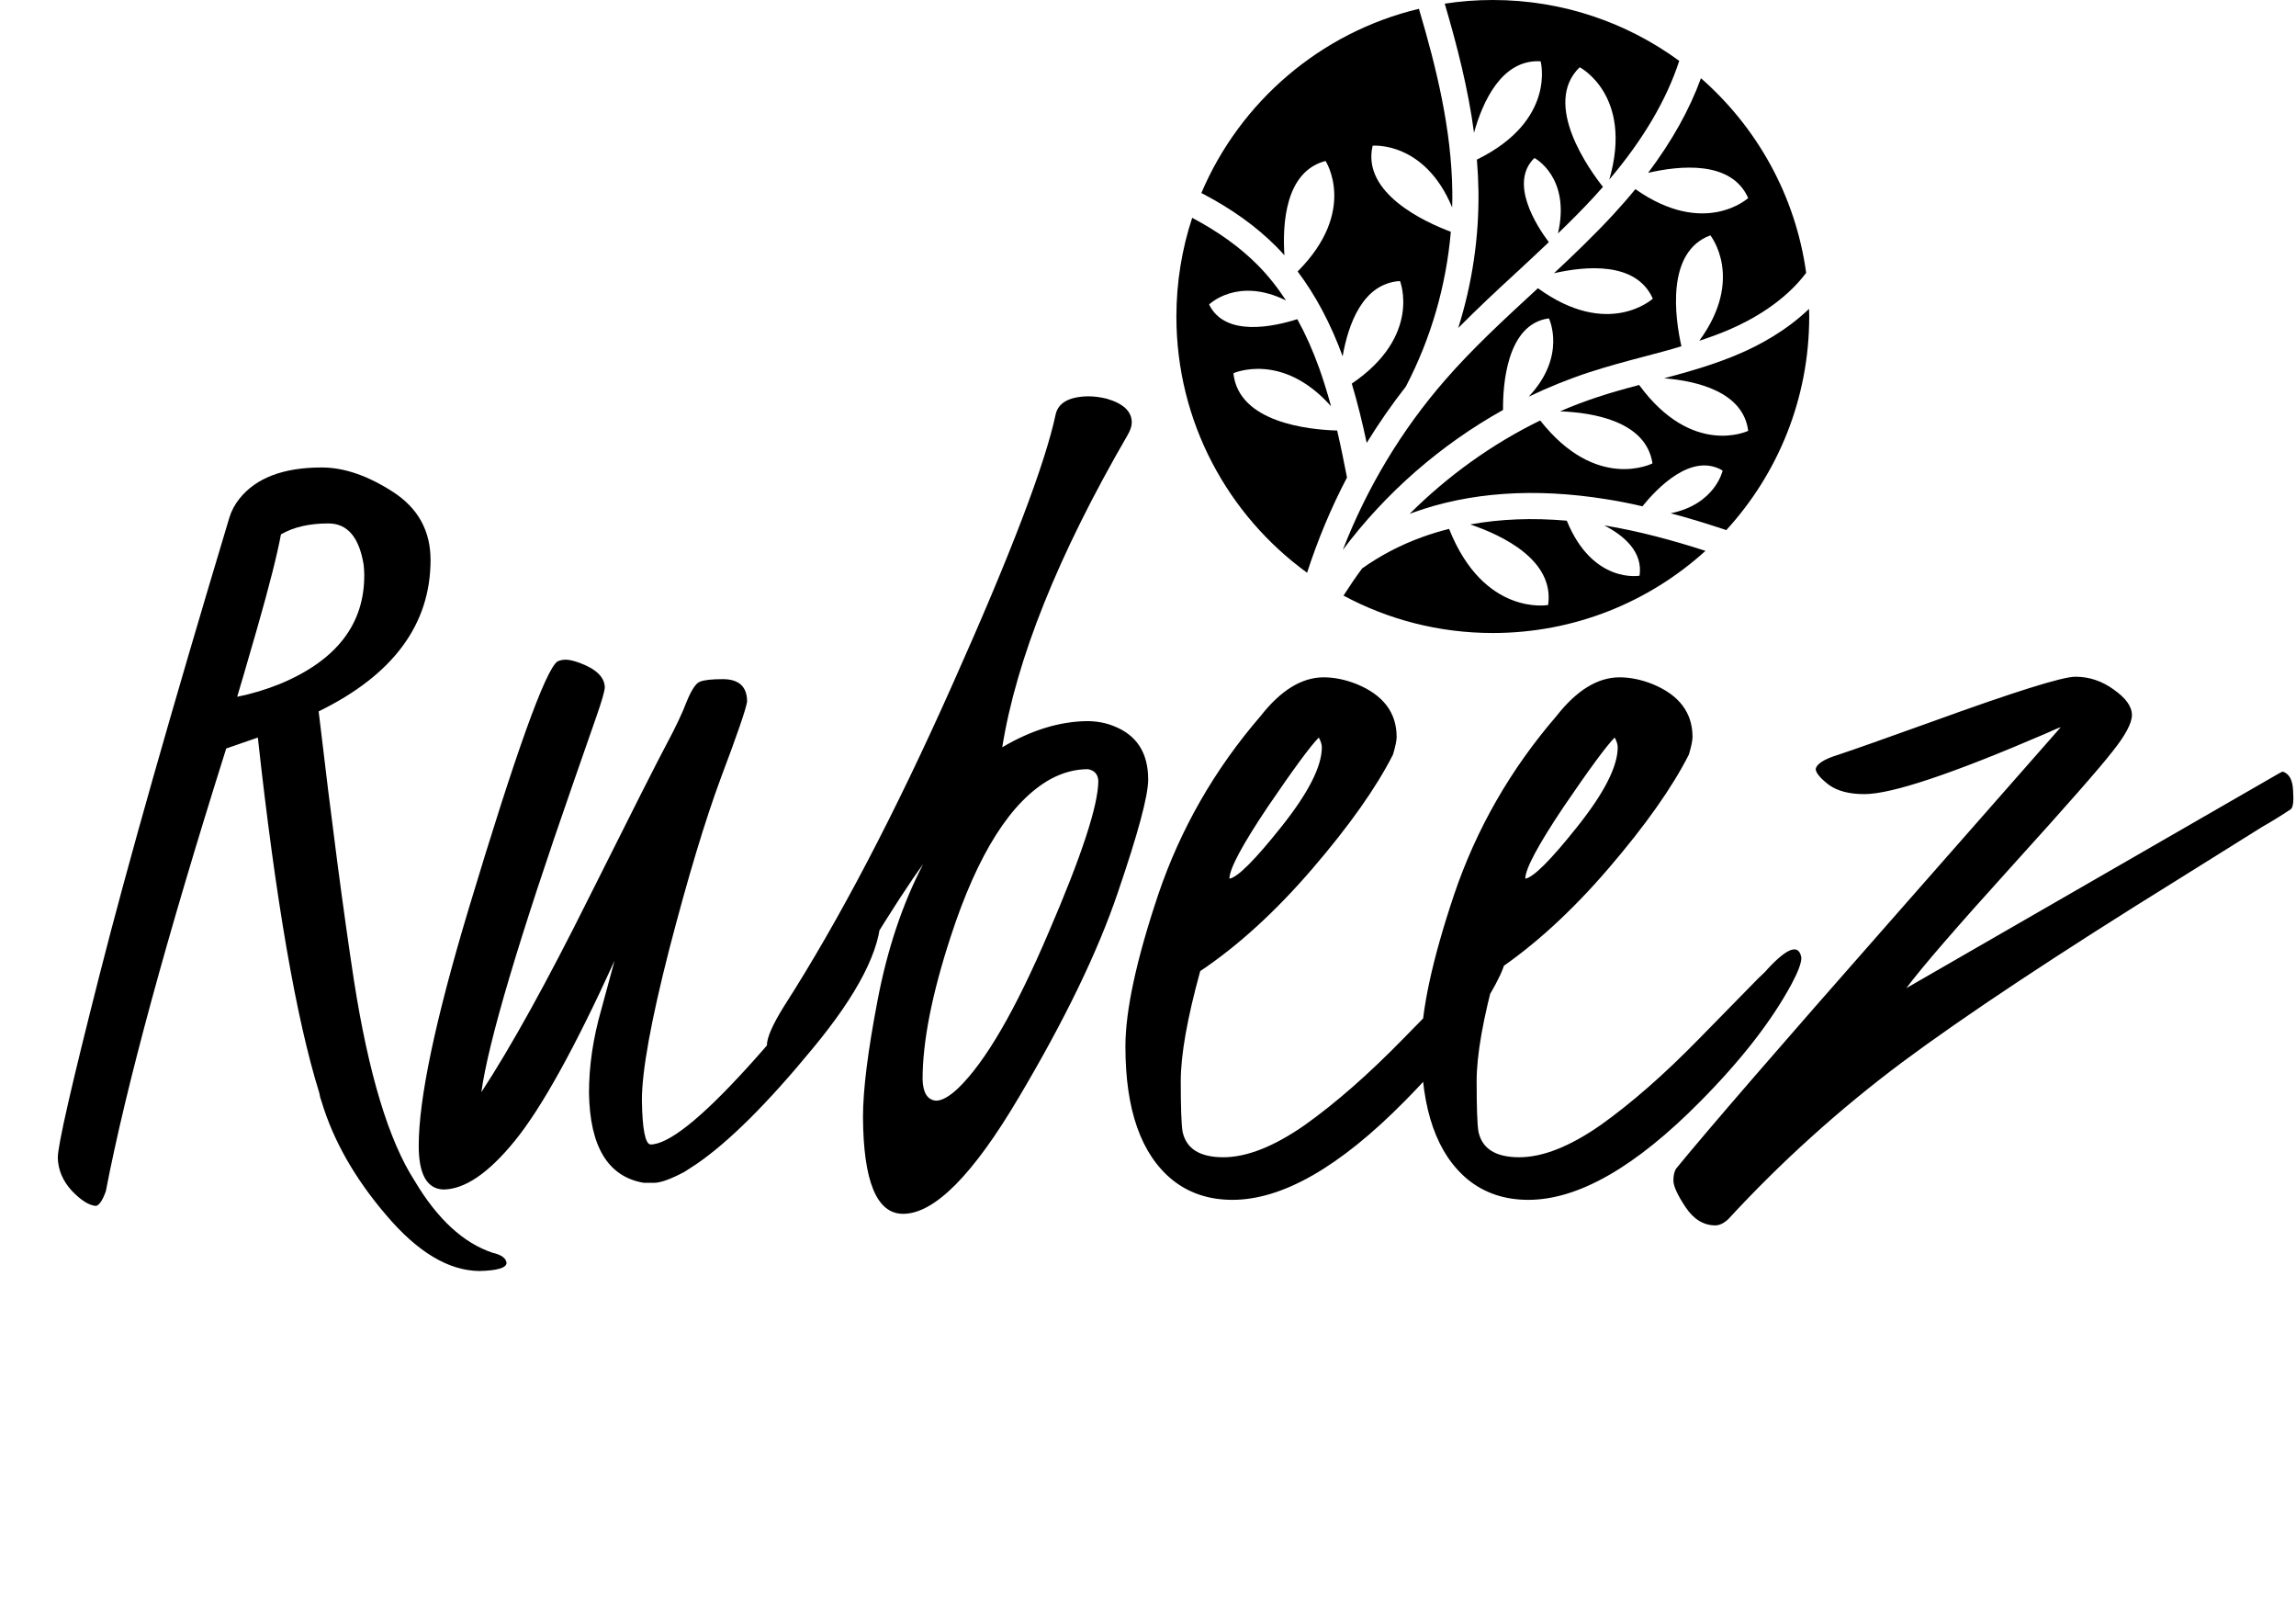 <?xml version="1.0" encoding="UTF-8"?>
<svg xmlns="http://www.w3.org/2000/svg" width="283" height="199" viewBox="0 0 283 199" fill="none">
  <path d="M53.068 68.996C53.068 76.942 48.47 83.163 39.276 87.66C40.875 101.252 42.324 112.295 43.623 120.79C45.422 132.333 47.921 140.578 51.119 145.525C53.917 150.222 57.115 153.17 60.713 154.369C61.812 154.619 62.387 155.044 62.437 155.644C62.387 156.243 61.263 156.568 59.064 156.618C55.266 156.568 51.444 154.269 47.596 149.722C43.748 145.225 41.1 140.578 39.651 135.781C39.501 135.381 39.401 135.006 39.351 134.656C36.503 125.512 33.979 110.921 31.781 90.883L27.883 92.232C20.488 115.668 15.54 133.857 13.042 146.799C12.642 147.898 12.242 148.498 11.843 148.598C10.993 148.548 9.994 147.923 8.845 146.724C7.745 145.525 7.171 144.176 7.121 142.676C7.121 141.127 8.845 133.582 12.293 120.04C15.74 106.498 21.062 87.76 28.258 63.825C28.508 62.975 28.932 62.175 29.532 61.426C31.581 58.877 34.954 57.603 39.651 57.603C42.399 57.603 45.322 58.603 48.42 60.602C51.519 62.6 53.068 65.399 53.068 68.996ZM34.629 65.848C34.179 68.297 33.205 72.144 31.706 77.391C30.207 82.588 29.382 85.411 29.232 85.861C30.981 85.511 32.73 84.987 34.479 84.287C41.475 81.389 44.948 76.891 44.898 70.795C44.898 70.495 44.873 70.096 44.823 69.596C44.273 66.198 42.824 64.499 40.475 64.499C38.127 64.499 36.178 64.949 34.629 65.848ZM71.398 81.664C73.447 82.413 74.497 83.413 74.546 84.662C74.546 85.112 74.197 86.336 73.497 88.335C73.497 88.335 72.548 91.058 70.649 96.505C63.953 115.693 60.18 128.385 59.331 134.581C63.029 128.935 67.476 120.89 72.673 110.446C77.919 99.953 81.093 93.681 82.192 91.633C83.291 89.584 84.116 87.835 84.665 86.386C85.265 84.937 85.815 84.137 86.314 83.987C86.814 83.787 87.739 83.687 89.088 83.687C91.086 83.687 92.086 84.612 92.086 86.461C91.936 87.41 90.862 90.533 88.863 95.83C86.914 101.077 84.79 108.122 82.492 116.967C80.243 125.762 79.119 131.958 79.119 135.556C79.169 139.104 79.519 140.927 80.168 141.027C82.367 141.027 86.314 137.904 92.011 131.658C97.757 125.362 101.955 119.69 104.603 114.644C105.703 112.645 106.752 111.62 107.751 111.57C108.251 111.67 108.526 112.07 108.576 112.77C108.576 116.967 105.777 122.439 100.181 129.185C94.634 135.931 89.862 140.678 85.865 143.426L84.365 144.4C82.667 145.3 81.417 145.75 80.618 145.75H79.344C74.946 145 72.698 141.302 72.598 134.656C72.598 131.358 73.097 127.96 74.097 124.463L75.746 118.391C70.849 129.135 66.751 136.53 63.453 140.578C60.205 144.575 57.257 146.574 54.609 146.574C52.61 146.474 51.611 144.675 51.611 141.177C51.611 135.381 53.659 125.662 57.757 112.02C63.553 92.782 67.201 82.613 68.7 81.514C69 81.364 69.35 81.289 69.749 81.289C70.149 81.289 70.699 81.414 71.398 81.664ZM113.715 133.007C113.765 134.656 114.314 135.531 115.364 135.631C116.113 135.631 117.038 135.106 118.137 134.057C121.485 130.809 125.183 124.438 129.23 114.943C133.328 105.449 135.376 99.203 135.376 96.205C135.326 95.405 134.902 94.93 134.102 94.781C132.553 94.781 131.029 95.18 129.53 95.98C124.633 98.678 120.51 105.174 117.163 115.468C114.864 122.514 113.715 128.36 113.715 133.007ZM111.316 149.572C108.068 149.572 106.419 145.6 106.369 137.654C106.369 134.307 106.969 129.509 108.168 123.263C109.367 116.967 111.241 111.371 113.79 106.474C112.241 108.572 109.917 112.145 106.819 117.192C103.721 122.189 101.572 125.587 100.373 127.386V127.461C98.974 129.559 97.674 130.609 96.475 130.609C95.276 130.559 94.626 129.959 94.526 128.81C94.526 127.86 95.226 126.261 96.625 124.013C103.421 113.419 110.367 100.152 117.462 84.212C124.608 68.222 128.83 57.154 130.13 51.007C130.479 49.608 131.804 48.884 134.102 48.834C134.852 48.834 135.626 48.934 136.426 49.133C138.475 49.733 139.499 50.708 139.499 52.057C139.499 52.506 139.324 53.031 138.974 53.631C130.429 68.372 125.283 81.189 123.534 92.082C127.081 89.984 130.554 88.909 133.952 88.859C135.152 88.859 136.251 89.059 137.25 89.459C140.099 90.558 141.523 92.757 141.523 96.055C141.523 98.054 140.273 102.701 137.775 109.996C135.326 117.242 131.254 125.662 125.557 135.256C119.911 144.8 115.164 149.572 111.316 149.572ZM151.534 108.272C152.533 108.122 154.682 105.974 157.98 101.826C161.278 97.679 162.927 94.431 162.927 92.082C162.927 91.733 162.802 91.333 162.552 90.883C161.552 91.882 159.454 94.731 156.256 99.428C153.108 104.125 151.534 107.073 151.534 108.272ZM181.365 119.441C183.864 116.742 185.263 116.268 185.563 118.016C185.563 118.666 185.163 119.74 184.364 121.239C181.915 125.787 178.167 130.609 173.12 135.706C165.125 143.801 158.055 147.848 151.908 147.848C149.01 147.848 146.537 147.024 144.488 145.375C140.64 142.227 138.716 136.755 138.716 128.96C138.716 124.512 140.066 118.266 142.764 110.221C145.512 102.126 149.71 94.806 155.356 88.26C157.855 85.062 160.453 83.463 163.151 83.463C164.451 83.463 165.8 83.737 167.199 84.287C170.497 85.636 172.146 87.81 172.146 90.808C172.146 91.258 171.996 91.982 171.696 92.982C169.648 97.029 166.35 101.701 161.802 106.998C157.255 112.295 152.633 116.517 147.936 119.665C146.337 125.462 145.537 129.984 145.537 133.232C145.537 136.48 145.612 138.554 145.762 139.453C146.212 141.552 147.886 142.601 150.784 142.601C153.682 142.601 157.03 141.277 160.828 138.629C164.626 135.931 168.673 132.383 172.97 127.985C177.268 123.588 179.691 121.115 180.241 120.565C180.841 120.015 181.215 119.64 181.365 119.441ZM188.003 108.272C189.003 108.122 191.151 105.974 194.449 101.826C197.747 97.679 199.396 94.431 199.396 92.082C199.396 91.733 199.271 91.333 199.022 90.883C198.022 91.882 195.923 94.731 192.725 99.428C189.577 104.125 188.003 107.073 188.003 108.272ZM217.835 119.441C220.334 116.742 221.733 116.268 222.033 118.016C222.033 118.666 221.633 119.74 220.833 121.239C218.385 125.787 214.637 130.609 209.59 135.706C201.595 143.801 194.524 147.848 188.378 147.848C185.48 147.848 183.006 147.024 180.958 145.375C177.11 142.227 175.186 136.755 175.186 128.96C175.186 124.512 176.535 118.266 179.234 110.221C181.982 102.126 186.179 94.806 191.826 88.26C194.324 85.062 196.923 83.463 199.621 83.463C200.92 83.463 202.27 83.737 203.669 84.287C206.967 85.636 208.616 87.81 208.616 90.808C208.616 91.258 208.466 91.982 208.166 92.982C206.117 97.029 202.819 101.701 198.272 106.998C193.725 112.295 189.103 116.517 184.406 119.665C182.806 125.462 182.007 129.984 182.007 133.232C182.007 136.48 182.082 138.554 182.232 139.453C182.682 141.552 184.356 142.601 187.254 142.601C190.152 142.601 193.5 141.277 197.298 138.629C201.095 135.931 205.143 132.383 209.44 127.985C213.738 123.588 216.161 121.115 216.711 120.565C217.31 120.015 217.685 119.64 217.835 119.441ZM254.005 89.609C253.805 89.659 253.156 89.934 252.056 90.433C240.563 95.38 233.143 97.854 229.795 97.854C227.946 97.854 226.497 97.479 225.447 96.729C224.398 95.93 223.848 95.28 223.798 94.781C223.898 94.131 224.848 93.531 226.647 92.982C228.596 92.332 232.418 90.983 238.115 88.934C248.309 85.237 254.205 83.388 255.804 83.388C257.503 83.388 259.077 83.912 260.526 84.962C262.025 86.011 262.775 87.06 262.775 88.11C262.775 89.109 261.975 90.608 260.376 92.607C258.827 94.606 254.68 99.328 247.934 106.773C241.188 114.219 236.866 119.216 234.967 121.764L280.764 95.38C281.114 95.18 281.313 95.081 281.363 95.081C282.163 95.33 282.588 96.105 282.638 97.404C282.738 98.753 282.638 99.528 282.338 99.728C281.139 100.527 279.964 101.252 278.815 101.901L268.621 108.272C253.63 117.567 242.237 125.112 234.442 130.909C226.697 136.705 219.551 143.151 213.005 150.247C212.455 150.746 211.931 150.996 211.431 150.996C209.982 150.996 208.758 150.247 207.758 148.748C206.759 147.249 206.259 146.149 206.259 145.45C206.259 144.8 206.384 144.3 206.634 143.951C210.731 138.954 219.426 128.91 232.718 113.819L254.005 89.609Z" fill="black"></path>
  <g clip-path="url(#clip0_111_15)">
    <path d="M198.361 22.125C201.359 11.713 194.708 8.285 194.708 8.285C190.001 12.841 196.008 21.05 197.577 23.027C197.211 23.447 196.846 23.855 196.46 24.274C195.041 25.81 193.548 27.304 192.032 28.765C193.633 21.802 189.131 19.47 189.131 19.47C185.951 22.544 189.432 27.884 190.904 29.839C189.571 31.107 188.239 32.343 186.917 33.568C184.521 35.771 182.093 38.038 179.739 40.413C181.448 34.976 182.308 29.292 182.232 23.586C182.211 22.264 182.147 20.964 182.039 19.664C191.881 14.839 189.894 7.554 189.894 7.554C185.102 7.275 182.748 12.54 181.684 16.355C180.964 10.939 179.6 5.641 178.074 0.451C179.997 0.15 181.985 0 183.995 0C192.591 0 200.532 2.783 206.979 7.5C205.41 12.314 202.53 17.203 198.361 22.125Z" fill="black"></path>
    <path d="M169.187 17.955C167.812 23.811 175.667 27.379 178.826 28.561C178.256 35.18 176.386 41.681 173.303 47.591C173.292 47.612 173.292 47.623 173.281 47.634C171.54 49.858 169.929 52.179 168.457 54.575C167.941 52.158 167.35 49.708 166.619 47.269C175.28 41.391 172.562 34.632 172.562 34.632C167.941 34.901 166.168 40.026 165.491 43.905C164.019 39.876 162.149 36.373 159.946 33.45C167.393 25.971 163.385 19.836 163.385 19.836C158.442 21.115 158.055 27.508 158.313 31.462C157.99 31.086 157.657 30.732 157.313 30.387C154.831 27.895 151.866 25.767 148.234 23.865C148.18 23.843 148.126 23.822 148.073 23.79C152.855 12.529 162.773 3.976 174.893 1.085C177.075 8.435 178.913 15.967 179.009 23.629C179.019 24.274 179.009 24.918 178.987 25.552C175.581 17.353 169.187 17.955 169.187 17.955Z" fill="black"></path>
    <path d="M222.624 33.622C219.895 37.254 215.811 39.468 213.19 40.596C211.975 41.123 210.718 41.574 209.45 41.993C215.081 34.3 210.815 29.002 210.815 29.002C205.292 31.033 206.474 39.242 207.247 42.67C205.754 43.122 204.239 43.519 202.745 43.916C200.488 44.507 198.167 45.131 195.889 45.872C193.332 46.71 190.839 47.72 188.421 48.881C193.171 43.841 190.914 39.231 190.914 39.231C185.617 39.93 185.23 47.72 185.263 50.514C177.558 54.813 170.799 60.712 165.512 67.76C168.478 60.12 172.755 52.975 178.16 46.786C181.523 42.928 185.38 39.371 189.109 35.933C189.259 35.793 189.41 35.654 189.56 35.514C198.253 41.821 203.723 36.803 203.723 36.803C201.671 32.183 195.417 32.785 191.548 33.666C194.02 31.355 196.502 28.97 198.823 26.466C199.79 25.413 200.714 24.36 201.574 23.307C210.127 29.314 215.478 24.404 215.478 24.404C213.405 19.718 207.001 20.406 203.143 21.298C206.066 17.409 208.247 13.518 209.655 9.639C216.553 15.678 221.313 24.103 222.624 33.623L222.624 33.622Z" fill="black"></path>
    <path d="M210.213 67.878C203.294 74.164 194.095 78.001 183.995 78.001C177.343 78.001 171.079 76.335 165.599 73.391C166.329 72.252 167.082 71.135 167.888 70.049C170.09 68.48 172.573 67.169 175.27 66.191C176.355 65.793 177.472 65.46 178.612 65.171C182.91 75.991 190.818 74.551 190.818 74.551C191.614 69.05 185.252 65.987 181.222 64.623C184.919 63.945 188.905 63.795 193.118 64.161C196.32 71.994 202.09 70.941 202.09 70.941C202.52 68.008 200.188 66.009 197.738 64.741C201.982 65.439 206.184 66.578 210.213 67.878Z" fill="black"></path>
    <path d="M223 39.005C223 49.149 219.132 58.379 212.781 65.32C210.557 64.579 208.268 63.87 205.926 63.247C211.438 62.13 212.33 57.982 212.33 57.982C208.473 55.693 204.196 60.217 202.444 62.387C200.973 62.043 199.5 61.753 198.007 61.517C189.153 60.087 181.126 60.646 174.174 63.161C174.034 63.214 173.894 63.268 173.744 63.322C178.451 58.636 183.909 54.704 189.841 51.813C196.793 60.645 203.681 57.1 203.681 57.1C202.896 51.899 196.363 50.835 192.291 50.685C193.795 50.029 195.342 49.449 196.9 48.933C198.577 48.374 200.318 47.891 202.037 47.44C208.613 56.401 215.479 53.091 215.479 53.091C214.867 48.245 209.085 46.934 205.12 46.612C208.237 45.785 211.428 44.871 214.458 43.56C216.79 42.561 220.121 40.799 222.979 38.059C222.989 38.37 223.001 38.682 223.001 39.005L223 39.005Z" fill="black"></path>
    <path d="M166.028 58.841C164.052 62.602 162.418 66.535 161.107 70.575C151.351 63.484 145 51.986 145 39.005C145 34.75 145.688 30.667 146.945 26.841C150.179 28.55 152.833 30.463 155.014 32.655C156.282 33.934 157.443 35.395 158.517 37.028C152.522 34.062 149.03 37.523 149.03 37.523C151.028 41.606 157.099 40.22 159.904 39.328C160.914 41.166 161.816 43.175 162.601 45.367C163.149 46.904 163.632 48.484 164.062 50.063C158.034 43.272 152.028 45.99 152.028 45.99C152.651 52.061 161.29 52.953 164.814 53.05C165.266 54.995 165.663 56.94 166.028 58.842V58.841Z" fill="black"></path>
  </g>
  <defs>
    <clipPath id="clip0_111_15">
      <rect width="78" height="78" fill="white" transform="translate(145)"></rect>
    </clipPath>
  </defs>
</svg>
